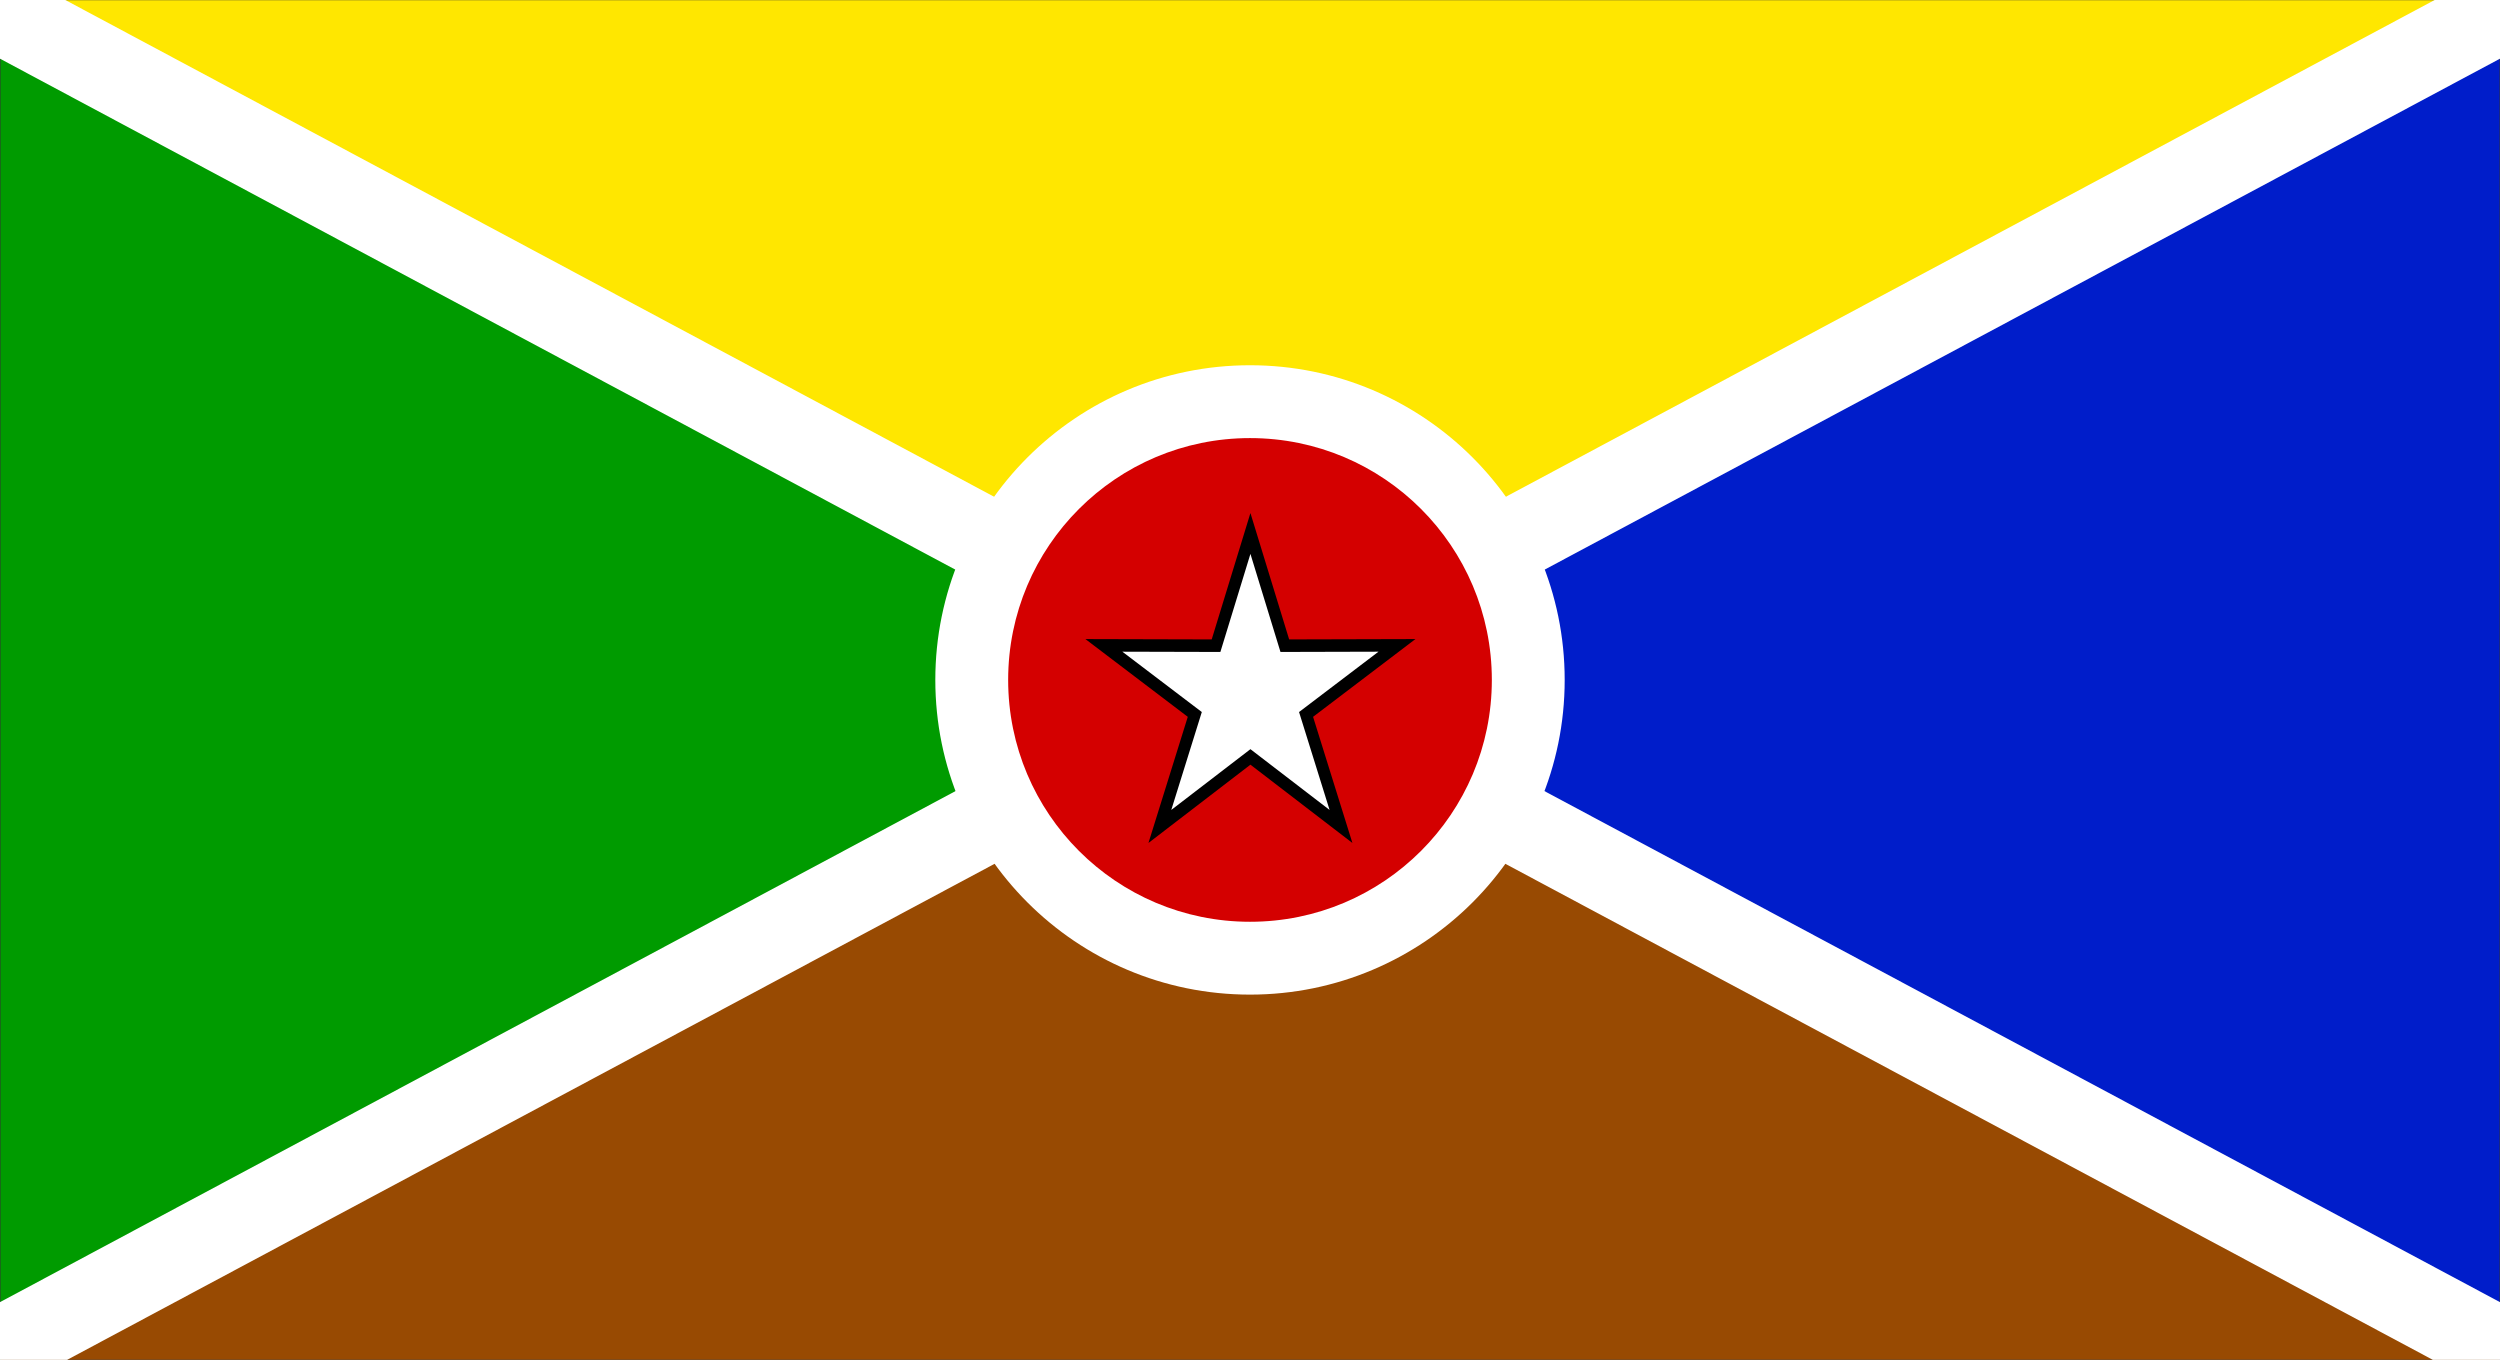 <?xml version="1.0" encoding="UTF-8" standalone="no"?>
<!-- Created with Inkscape (http://www.inkscape.org/) -->

<svg
   version="1.1"
   id="svg1"
   width="1024"
   height="557"
   viewBox="0 0 1024 557"
   xml:space="preserve"
   xmlns="http://www.w3.org/2000/svg"
   xmlns:svg="http://www.w3.org/2000/svg"><rect x="0" y="0" width="1024" height="557" fill="#333333" stroke="none"/><defs
     id="defs1" /><g
     id="layer1"
     style="display:inline"><path
       style="fill:#ffe700;fill-opacity:1;fill-rule:evenodd"
       id="path2"
       d="m 322.238,414.09 54.819,94.949 -109.637,0 z"
       transform="matrix(-9.34,0,0,-2.933,3521.666,1493.095)" /><path
       style="fill:#984a02;fill-opacity:1;fill-rule:evenodd;stroke-width:1;stroke-dasharray:none"
       id="path3"
       d="m 322.238,414.09 54.819,94.949 -109.637,0 z"
       transform="matrix(-9.34,0,0,2.933,3521.666,-936.095)" /><path
       style="fill:#009b00;fill-opacity:1;fill-rule:evenodd"
       id="path5"
       d="m 322.238,414.09 54.819,94.949 -109.637,0 z"
       transform="matrix(0,5.08,-5.392,0,2744.935,-1358.593)" /><path
       style="fill:#001dca;fill-opacity:1;fill-rule:evenodd"
       id="path6"
       d="m 322.238,414.09 54.819,94.949 -109.637,0 z"
       transform="matrix(0,5.08,5.392,0,-1720.935,-1358.593)" /></g><g
     id="layer2"
     style="display:inline"><path
       d="M 0,0 150,100 M 0,100 150,0"
       fill="none"
       stroke="#ffffff"
       stroke-width="4"
       id="path4"
       style="display:inline"
       transform="matrix(9.942,0,0,7.976,-233.663,-120.102)" /><circle
       style="display:inline;fill:#ffffff;fill-opacity:1;stroke-width:5.143;stroke-linecap:square;stroke-miterlimit:100;paint-order:fill markers stroke"
       id="path7"
       cx="512"
       cy="278.5"
       r="128.895" /><circle
       style="display:inline;fill:#d40000;fill-opacity:1;stroke-width:3.952;stroke-linecap:square;stroke-miterlimit:100;paint-order:fill markers stroke"
       id="circle7"
       cx="512"
       cy="278.5"
       r="99.058" /><path
       style="display:inline;fill:#ffffff;fill-rule:evenodd;stroke:#000000;stroke-width:4.892;stroke-dasharray:none;stroke-opacity:1"
       id="path8"
       d="m 512,218.361 14.126,43.856 46.075,-0.117 -37.344,26.987 14.35,43.783 L 512,305.693 l -37.206,27.177 14.35,-43.783 -37.344,-26.987 46.075,0.117 z"
       transform="matrix(0.997,0,0,1.048,1.71,-10.331)" /></g></svg>

